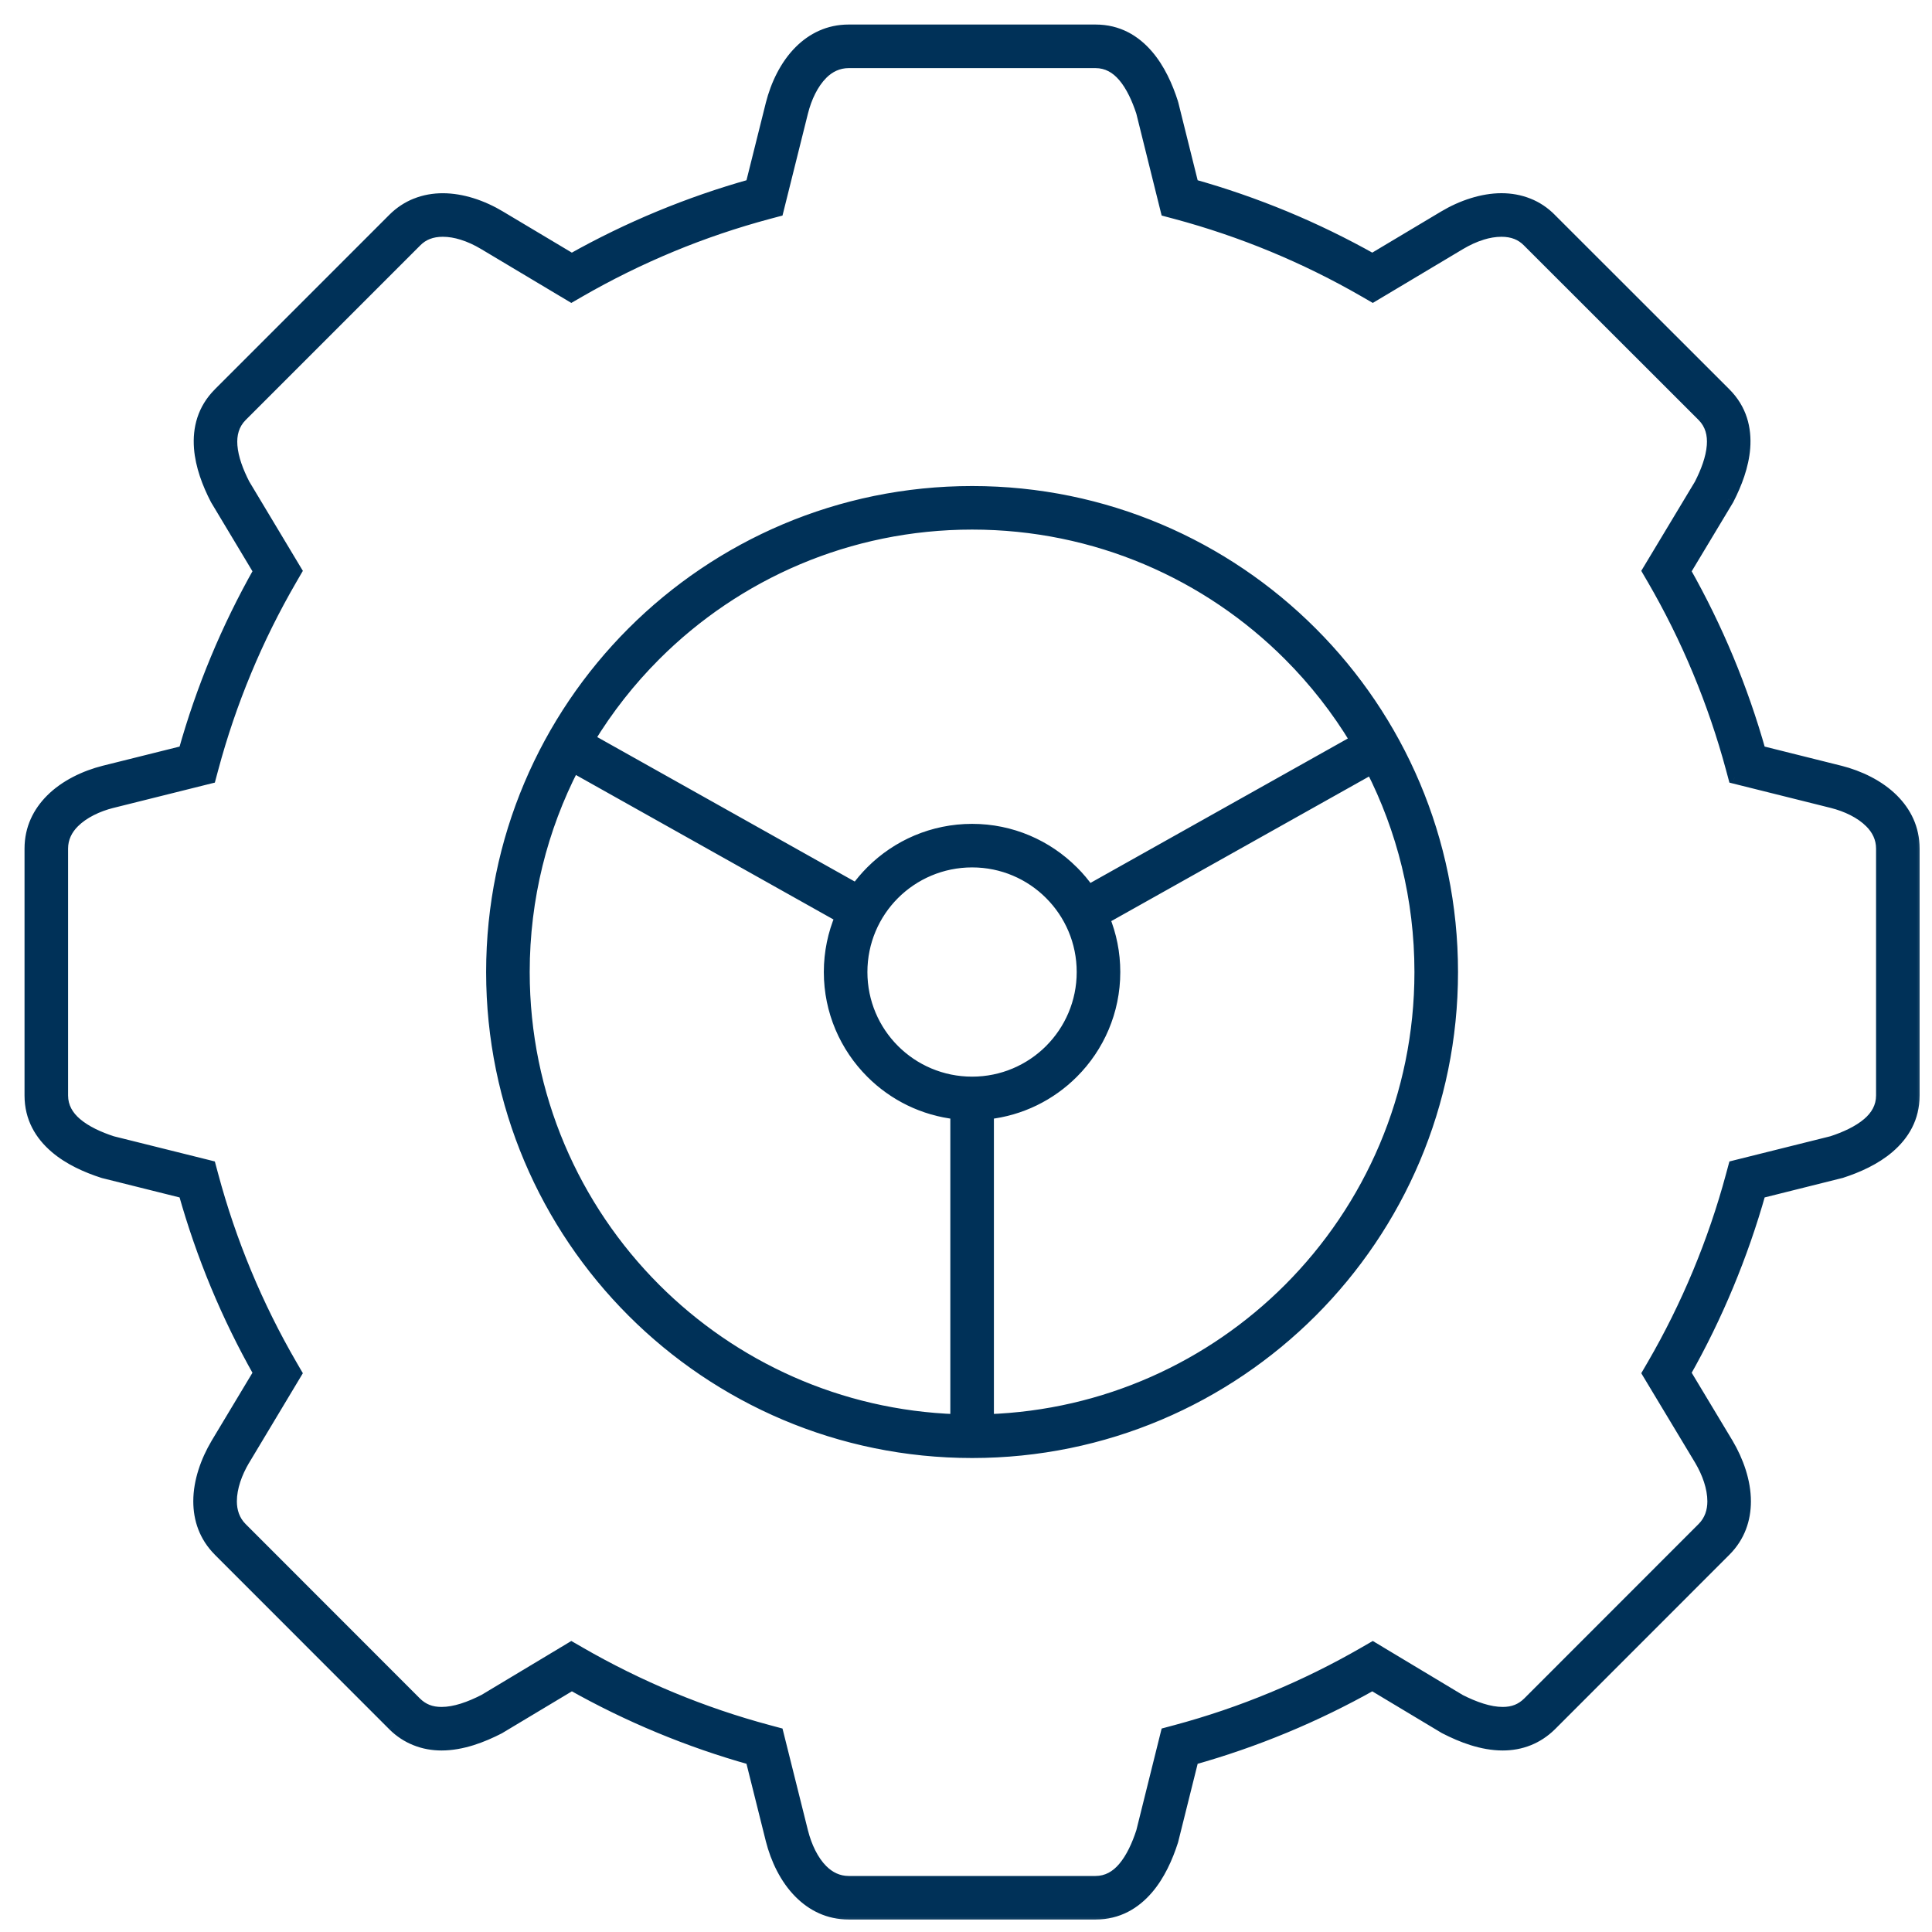 <svg xmlns="http://www.w3.org/2000/svg" width="63" height="63" viewBox="0 0 63 63" fill="none"><mask id="path-1-outside-1_1387_265" maskUnits="userSpaceOnUse" x="0" y="0" width="63" height="63" fill="black"><rect fill="white" width="63" height="63"></rect><path d="M59.75 26.152L56.556 25.354L56.478 25.064C56.184 23.972 55.82 22.909 55.393 21.881C54.961 20.842 54.462 19.838 53.903 18.875L53.752 18.616L55.445 15.801C55.653 15.396 55.825 14.948 55.856 14.532C55.884 14.172 55.803 13.827 55.532 13.555L49.838 7.864C49.722 7.746 49.592 7.662 49.457 7.608C49.306 7.547 49.136 7.521 48.961 7.521C48.748 7.521 48.532 7.559 48.322 7.624C48.077 7.7 47.834 7.814 47.611 7.946L44.763 9.646L44.505 9.497C43.545 8.943 42.541 8.446 41.502 8.017C40.482 7.595 39.424 7.234 38.335 6.943L38.045 6.866L37.247 3.654C37.107 3.223 36.913 2.791 36.643 2.475C36.411 2.204 36.111 2.021 35.724 2.021H27.675C27.322 2.021 27.032 2.169 26.804 2.397C26.487 2.713 26.273 3.181 26.155 3.643L25.351 6.866L25.061 6.943C23.973 7.234 22.914 7.594 21.894 8.016C20.855 8.446 19.852 8.943 18.89 9.497L18.632 9.646L15.782 7.944C15.564 7.813 15.323 7.7 15.078 7.625C14.868 7.56 14.652 7.521 14.439 7.521C14.263 7.521 14.094 7.548 13.942 7.608C13.806 7.662 13.676 7.745 13.559 7.865L7.868 13.557C7.596 13.829 7.514 14.173 7.541 14.533C7.573 14.949 7.745 15.396 7.954 15.802L9.643 18.617L9.493 18.875C8.933 19.839 8.434 20.844 8.002 21.884C7.575 22.911 7.213 23.973 6.921 25.064L6.843 25.354L3.645 26.151C3.185 26.269 2.718 26.485 2.398 26.804C2.17 27.033 2.02 27.321 2.02 27.671V35.722C2.02 36.107 2.205 36.407 2.477 36.64C2.793 36.91 3.227 37.105 3.657 37.245L6.843 38.039L6.921 38.328C7.213 39.42 7.576 40.483 8.003 41.511C8.435 42.55 8.934 43.555 9.493 44.518L9.643 44.777L7.945 47.608C7.702 48.019 7.524 48.502 7.524 48.955C7.524 49.28 7.622 49.591 7.868 49.838L13.553 55.527C13.67 55.643 13.797 55.726 13.93 55.779C14.071 55.836 14.231 55.861 14.399 55.861C14.622 55.861 14.854 55.816 15.084 55.744C15.327 55.668 15.57 55.56 15.801 55.442L18.632 53.742L18.892 53.892C19.854 54.447 20.86 54.946 21.9 55.377C22.921 55.8 23.977 56.16 25.061 56.45L25.351 56.528L26.155 59.745C26.273 60.21 26.488 60.679 26.805 60.996C27.033 61.223 27.322 61.373 27.675 61.373H35.724C36.11 61.373 36.411 61.188 36.643 60.916C36.913 60.6 37.108 60.166 37.247 59.736L38.045 56.528L38.335 56.45C39.418 56.16 40.475 55.8 41.496 55.376C42.536 54.945 43.541 54.448 44.503 53.892L44.763 53.742L47.605 55.449C47.83 55.563 48.07 55.668 48.314 55.744C48.544 55.816 48.778 55.861 49.001 55.861C49.166 55.861 49.325 55.836 49.467 55.778C49.598 55.726 49.725 55.645 49.841 55.53L55.532 49.836C55.777 49.591 55.874 49.281 55.874 48.957C55.874 48.504 55.697 48.02 55.456 47.61L53.752 44.778L53.903 44.518C54.461 43.557 54.959 42.551 55.392 41.514C55.82 40.484 56.184 39.42 56.478 38.328L56.556 38.039L59.739 37.245C60.169 37.105 60.603 36.91 60.919 36.64C61.191 36.407 61.376 36.107 61.376 35.722V27.671C61.376 27.321 61.226 27.033 60.998 26.804C60.678 26.485 60.211 26.269 59.75 26.152L59.75 26.152L59.75 26.152ZM57.382 24.511L59.997 25.164C60.619 25.321 61.26 25.625 61.719 26.083C62.128 26.493 62.397 27.019 62.397 27.671V35.722C62.397 36.447 62.067 36.996 61.58 37.412C61.142 37.787 60.577 38.043 60.029 38.219L57.382 38.881C57.091 39.915 56.739 40.925 56.332 41.904C55.922 42.889 55.454 43.846 54.933 44.767L56.329 47.088C56.656 47.644 56.895 48.31 56.895 48.957C56.895 49.534 56.712 50.094 56.253 50.555L50.561 56.25C50.34 56.467 50.1 56.621 49.846 56.722C49.572 56.833 49.287 56.882 49.001 56.882C48.672 56.882 48.337 56.818 48.011 56.716C47.706 56.621 47.404 56.487 47.121 56.342L44.752 54.921C43.83 55.441 42.872 55.908 41.887 56.316C40.915 56.719 39.913 57.068 38.888 57.355L38.222 60.026C38.046 60.573 37.791 61.139 37.416 61.577C37 62.063 36.451 62.393 35.724 62.393H27.675C27.024 62.393 26.497 62.125 26.088 61.717C25.626 61.256 25.325 60.615 25.168 59.996L24.508 57.355C23.483 57.067 22.48 56.719 21.509 56.317C20.524 55.908 19.567 55.441 18.644 54.921L16.276 56.342C15.995 56.486 15.694 56.619 15.386 56.716C15.061 56.817 14.728 56.881 14.399 56.881C14.113 56.881 13.829 56.833 13.553 56.723C13.297 56.621 13.057 56.466 12.84 56.252L7.147 50.555C6.686 50.093 6.503 49.532 6.503 48.954C6.503 48.306 6.742 47.641 7.069 47.09L8.463 44.767C7.941 43.844 7.472 42.887 7.063 41.902C6.657 40.923 6.306 39.914 6.016 38.881L3.367 38.219C2.819 38.043 2.254 37.787 1.816 37.412C1.329 36.996 1 36.447 1 35.722V27.671C1 27.019 1.268 26.492 1.677 26.083C2.136 25.624 2.777 25.321 3.399 25.164L6.017 24.511C6.306 23.478 6.655 22.471 7.062 21.493C7.471 20.507 7.941 19.549 8.463 18.625L7.055 16.277C6.789 15.765 6.57 15.184 6.526 14.608C6.477 13.972 6.635 13.352 7.147 12.838L12.835 7.147C13.056 6.927 13.302 6.768 13.563 6.664C13.849 6.55 14.145 6.501 14.439 6.501C14.75 6.501 15.069 6.557 15.377 6.652C15.704 6.754 16.021 6.902 16.304 7.071L18.644 8.468C19.567 7.95 20.523 7.483 21.507 7.076C22.482 6.673 23.485 6.324 24.508 6.038L25.168 3.396C25.325 2.775 25.627 2.135 26.087 1.676C26.496 1.267 27.023 1 27.675 1H35.724C36.45 1 37 1.328 37.416 1.814C37.791 2.251 38.046 2.815 38.222 3.364L38.888 6.038C39.912 6.325 40.913 6.673 41.888 7.076C42.873 7.484 43.829 7.95 44.752 8.468L47.091 7.071C47.376 6.901 47.693 6.754 48.023 6.652C48.331 6.557 48.65 6.5 48.96 6.5C49.255 6.5 49.551 6.55 49.836 6.664C50.097 6.768 50.343 6.927 50.563 7.151L56.251 12.836C56.765 13.352 56.921 13.972 56.872 14.607C56.828 15.183 56.608 15.765 56.344 16.277L54.933 18.626C55.455 19.549 55.923 20.505 56.333 21.49C56.739 22.468 57.091 23.476 57.382 24.511L57.382 24.511L57.382 24.511ZM36.331 31.697C36.331 32.975 35.812 34.133 34.974 34.971C34.249 35.696 33.284 36.182 32.21 36.3V46.315C36.047 46.183 39.508 44.575 42.041 42.042C44.687 39.393 46.323 35.736 46.323 31.697C46.323 29.301 45.748 27.039 44.727 25.043L35.988 29.946C36.209 30.486 36.331 31.078 36.331 31.697V31.697V31.697ZM34.253 34.25C34.905 33.598 35.31 32.694 35.31 31.697C35.31 30.699 34.906 29.796 34.253 29.143C33.601 28.489 32.697 28.085 31.7 28.085C30.7 28.085 29.794 28.49 29.141 29.143C28.489 29.794 28.085 30.698 28.085 31.697C28.085 32.696 28.489 33.599 29.141 34.251C29.794 34.903 30.7 35.308 31.7 35.308C32.696 35.308 33.599 34.904 34.253 34.25V34.25V34.25ZM31.189 36.3C30.115 36.182 29.15 35.697 28.424 34.971C27.584 34.132 27.064 32.974 27.064 31.697C27.064 31.058 27.194 30.449 27.43 29.895L18.696 24.994C17.659 27.002 17.073 29.282 17.073 31.697C17.073 35.736 18.71 39.393 21.357 42.04C23.892 44.574 27.354 46.183 31.189 46.315V36.3L31.189 36.3H31.189ZM27.928 29.007C28.077 28.798 28.243 28.603 28.424 28.422C29.263 27.584 30.422 27.065 31.7 27.065C32.975 27.065 34.134 27.584 34.973 28.423C35.167 28.616 35.344 28.826 35.501 29.052L44.231 24.153C43.616 23.132 42.879 22.192 42.041 21.353C39.396 18.706 35.74 17.069 31.7 17.069C27.66 17.069 24.003 18.707 21.357 21.354C20.531 22.179 19.804 23.103 19.194 24.106L27.928 29.007V29.007V29.007ZM47.344 31.697C47.344 36.017 45.593 39.93 42.762 42.761C39.929 45.593 36.017 47.344 31.7 47.344C27.38 47.344 23.467 45.592 20.636 42.761C17.805 39.93 16.052 36.017 16.052 31.697C16.052 27.376 17.804 23.464 20.635 20.633C23.466 17.802 27.379 16.049 31.7 16.049C36.018 16.049 39.929 17.8 42.761 20.633C45.593 23.464 47.344 27.376 47.344 31.697V31.697Z"></path></mask><path d="M59.75 26.152L56.556 25.354L56.478 25.064C56.184 23.972 55.82 22.909 55.393 21.881C54.961 20.842 54.462 19.838 53.903 18.875L53.752 18.616L55.445 15.801C55.653 15.396 55.825 14.948 55.856 14.532C55.884 14.172 55.803 13.827 55.532 13.555L49.838 7.864C49.722 7.746 49.592 7.662 49.457 7.608C49.306 7.547 49.136 7.521 48.961 7.521C48.748 7.521 48.532 7.559 48.322 7.624C48.077 7.7 47.834 7.814 47.611 7.946L44.763 9.646L44.505 9.497C43.545 8.943 42.541 8.446 41.502 8.017C40.482 7.595 39.424 7.234 38.335 6.943L38.045 6.866L37.247 3.654C37.107 3.223 36.913 2.791 36.643 2.475C36.411 2.204 36.111 2.021 35.724 2.021H27.675C27.322 2.021 27.032 2.169 26.804 2.397C26.487 2.713 26.273 3.181 26.155 3.643L25.351 6.866L25.061 6.943C23.973 7.234 22.914 7.594 21.894 8.016C20.855 8.446 19.852 8.943 18.89 9.497L18.632 9.646L15.782 7.944C15.564 7.813 15.323 7.7 15.078 7.625C14.868 7.56 14.652 7.521 14.439 7.521C14.263 7.521 14.094 7.548 13.942 7.608C13.806 7.662 13.676 7.745 13.559 7.865L7.868 13.557C7.596 13.829 7.514 14.173 7.541 14.533C7.573 14.949 7.745 15.396 7.954 15.802L9.643 18.617L9.493 18.875C8.933 19.839 8.434 20.844 8.002 21.884C7.575 22.911 7.213 23.973 6.921 25.064L6.843 25.354L3.645 26.151C3.185 26.269 2.718 26.485 2.398 26.804C2.17 27.033 2.02 27.321 2.02 27.671V35.722C2.02 36.107 2.205 36.407 2.477 36.64C2.793 36.91 3.227 37.105 3.657 37.245L6.843 38.039L6.921 38.328C7.213 39.42 7.576 40.483 8.003 41.511C8.435 42.55 8.934 43.555 9.493 44.518L9.643 44.777L7.945 47.608C7.702 48.019 7.524 48.502 7.524 48.955C7.524 49.28 7.622 49.591 7.868 49.838L13.553 55.527C13.67 55.643 13.797 55.726 13.93 55.779C14.071 55.836 14.231 55.861 14.399 55.861C14.622 55.861 14.854 55.816 15.084 55.744C15.327 55.668 15.57 55.56 15.801 55.442L18.632 53.742L18.892 53.892C19.854 54.447 20.86 54.946 21.9 55.377C22.921 55.8 23.977 56.16 25.061 56.45L25.351 56.528L26.155 59.745C26.273 60.21 26.488 60.679 26.805 60.996C27.033 61.223 27.322 61.373 27.675 61.373H35.724C36.11 61.373 36.411 61.188 36.643 60.916C36.913 60.6 37.108 60.166 37.247 59.736L38.045 56.528L38.335 56.45C39.418 56.16 40.475 55.8 41.496 55.376C42.536 54.945 43.541 54.448 44.503 53.892L44.763 53.742L47.605 55.449C47.83 55.563 48.07 55.668 48.314 55.744C48.544 55.816 48.778 55.861 49.001 55.861C49.166 55.861 49.325 55.836 49.467 55.778C49.598 55.726 49.725 55.645 49.841 55.53L55.532 49.836C55.777 49.591 55.874 49.281 55.874 48.957C55.874 48.504 55.697 48.02 55.456 47.61L53.752 44.778L53.903 44.518C54.461 43.557 54.959 42.551 55.392 41.514C55.82 40.484 56.184 39.42 56.478 38.328L56.556 38.039L59.739 37.245C60.169 37.105 60.603 36.91 60.919 36.64C61.191 36.407 61.376 36.107 61.376 35.722V27.671C61.376 27.321 61.226 27.033 60.998 26.804C60.678 26.485 60.211 26.269 59.75 26.152L59.75 26.152L59.75 26.152ZM57.382 24.511L59.997 25.164C60.619 25.321 61.26 25.625 61.719 26.083C62.128 26.493 62.397 27.019 62.397 27.671V35.722C62.397 36.447 62.067 36.996 61.58 37.412C61.142 37.787 60.577 38.043 60.029 38.219L57.382 38.881C57.091 39.915 56.739 40.925 56.332 41.904C55.922 42.889 55.454 43.846 54.933 44.767L56.329 47.088C56.656 47.644 56.895 48.31 56.895 48.957C56.895 49.534 56.712 50.094 56.253 50.555L50.561 56.25C50.34 56.467 50.1 56.621 49.846 56.722C49.572 56.833 49.287 56.882 49.001 56.882C48.672 56.882 48.337 56.818 48.011 56.716C47.706 56.621 47.404 56.487 47.121 56.342L44.752 54.921C43.83 55.441 42.872 55.908 41.887 56.316C40.915 56.719 39.913 57.068 38.888 57.355L38.222 60.026C38.046 60.573 37.791 61.139 37.416 61.577C37 62.063 36.451 62.393 35.724 62.393H27.675C27.024 62.393 26.497 62.125 26.088 61.717C25.626 61.256 25.325 60.615 25.168 59.996L24.508 57.355C23.483 57.067 22.48 56.719 21.509 56.317C20.524 55.908 19.567 55.441 18.644 54.921L16.276 56.342C15.995 56.486 15.694 56.619 15.386 56.716C15.061 56.817 14.728 56.881 14.399 56.881C14.113 56.881 13.829 56.833 13.553 56.723C13.297 56.621 13.057 56.466 12.84 56.252L7.147 50.555C6.686 50.093 6.503 49.532 6.503 48.954C6.503 48.306 6.742 47.641 7.069 47.09L8.463 44.767C7.941 43.844 7.472 42.887 7.063 41.902C6.657 40.923 6.306 39.914 6.016 38.881L3.367 38.219C2.819 38.043 2.254 37.787 1.816 37.412C1.329 36.996 1 36.447 1 35.722V27.671C1 27.019 1.268 26.492 1.677 26.083C2.136 25.624 2.777 25.321 3.399 25.164L6.017 24.511C6.306 23.478 6.655 22.471 7.062 21.493C7.471 20.507 7.941 19.549 8.463 18.625L7.055 16.277C6.789 15.765 6.57 15.184 6.526 14.608C6.477 13.972 6.635 13.352 7.147 12.838L12.835 7.147C13.056 6.927 13.302 6.768 13.563 6.664C13.849 6.55 14.145 6.501 14.439 6.501C14.75 6.501 15.069 6.557 15.377 6.652C15.704 6.754 16.021 6.902 16.304 7.071L18.644 8.468C19.567 7.95 20.523 7.483 21.507 7.076C22.482 6.673 23.485 6.324 24.508 6.038L25.168 3.396C25.325 2.775 25.627 2.135 26.087 1.676C26.496 1.267 27.023 1 27.675 1H35.724C36.45 1 37 1.328 37.416 1.814C37.791 2.251 38.046 2.815 38.222 3.364L38.888 6.038C39.912 6.325 40.913 6.673 41.888 7.076C42.873 7.484 43.829 7.95 44.752 8.468L47.091 7.071C47.376 6.901 47.693 6.754 48.023 6.652C48.331 6.557 48.65 6.5 48.96 6.5C49.255 6.5 49.551 6.55 49.836 6.664C50.097 6.768 50.343 6.927 50.563 7.151L56.251 12.836C56.765 13.352 56.921 13.972 56.872 14.607C56.828 15.183 56.608 15.765 56.344 16.277L54.933 18.626C55.455 19.549 55.923 20.505 56.333 21.49C56.739 22.468 57.091 23.476 57.382 24.511L57.382 24.511L57.382 24.511ZM36.331 31.697C36.331 32.975 35.812 34.133 34.974 34.971C34.249 35.696 33.284 36.182 32.21 36.3V46.315C36.047 46.183 39.508 44.575 42.041 42.042C44.687 39.393 46.323 35.736 46.323 31.697C46.323 29.301 45.748 27.039 44.727 25.043L35.988 29.946C36.209 30.486 36.331 31.078 36.331 31.697V31.697V31.697ZM34.253 34.25C34.905 33.598 35.31 32.694 35.31 31.697C35.31 30.699 34.906 29.796 34.253 29.143C33.601 28.489 32.697 28.085 31.7 28.085C30.7 28.085 29.794 28.49 29.141 29.143C28.489 29.794 28.085 30.698 28.085 31.697C28.085 32.696 28.489 33.599 29.141 34.251C29.794 34.903 30.7 35.308 31.7 35.308C32.696 35.308 33.599 34.904 34.253 34.25V34.25V34.25ZM31.189 36.3C30.115 36.182 29.15 35.697 28.424 34.971C27.584 34.132 27.064 32.974 27.064 31.697C27.064 31.058 27.194 30.449 27.43 29.895L18.696 24.994C17.659 27.002 17.073 29.282 17.073 31.697C17.073 35.736 18.71 39.393 21.357 42.04C23.892 44.574 27.354 46.183 31.189 46.315V36.3L31.189 36.3H31.189ZM27.928 29.007C28.077 28.798 28.243 28.603 28.424 28.422C29.263 27.584 30.422 27.065 31.7 27.065C32.975 27.065 34.134 27.584 34.973 28.423C35.167 28.616 35.344 28.826 35.501 29.052L44.231 24.153C43.616 23.132 42.879 22.192 42.041 21.353C39.396 18.706 35.74 17.069 31.7 17.069C27.66 17.069 24.003 18.707 21.357 21.354C20.531 22.179 19.804 23.103 19.194 24.106L27.928 29.007V29.007V29.007ZM47.344 31.697C47.344 36.017 45.593 39.93 42.762 42.761C39.929 45.593 36.017 47.344 31.7 47.344C27.38 47.344 23.467 45.592 20.636 42.761C17.805 39.93 16.052 36.017 16.052 31.697C16.052 27.376 17.804 23.464 20.635 20.633C23.466 17.802 27.379 16.049 31.7 16.049C36.018 16.049 39.929 17.8 42.761 20.633C45.593 23.464 47.344 27.376 47.344 31.697V31.697Z" fill="#003158"></path><path d="M59.75 26.152L59.895 26.014L59.855 25.972L59.798 25.958L59.75 26.152ZM56.556 25.354L56.363 25.406L56.394 25.52L56.508 25.549L56.556 25.354ZM56.478 25.064L56.672 25.012L56.672 25.012L56.478 25.064ZM55.393 21.881L55.208 21.958L55.208 21.958L55.393 21.881ZM53.903 18.875L54.076 18.774L54.076 18.774L53.903 18.875ZM53.752 18.616L53.581 18.513L53.52 18.614L53.579 18.717L53.752 18.616ZM55.445 15.801L55.617 15.905L55.623 15.893L55.445 15.801ZM55.856 14.532L55.657 14.517L55.657 14.517L55.856 14.532ZM55.532 13.555L55.673 13.414L55.673 13.413L55.532 13.555ZM49.838 7.864L49.695 8.004L49.696 8.006L49.838 7.864ZM49.457 7.608L49.532 7.422L49.532 7.422L49.457 7.608ZM48.322 7.624L48.381 7.816L48.381 7.815L48.322 7.624ZM47.611 7.946L47.509 7.774L47.508 7.774L47.611 7.946ZM44.763 9.646L44.663 9.819L44.765 9.878L44.866 9.818L44.763 9.646ZM44.505 9.497L44.605 9.324L44.605 9.324L44.505 9.497ZM41.502 8.017L41.425 8.201L41.425 8.201L41.502 8.017ZM38.335 6.943L38.387 6.75L38.387 6.75L38.335 6.943ZM38.045 6.866L37.851 6.914L37.88 7.028L37.994 7.059L38.045 6.866ZM37.247 3.654L37.441 3.605L37.44 3.599L37.438 3.592L37.247 3.654ZM36.643 2.475L36.795 2.345L36.795 2.345L36.643 2.475ZM26.804 2.397L26.945 2.539L26.945 2.538L26.804 2.397ZM26.155 3.643L25.962 3.594L25.961 3.594L26.155 3.643ZM25.351 6.866L25.402 7.059L25.516 7.029L25.545 6.914L25.351 6.866ZM25.061 6.943L25.009 6.75L25.009 6.75L25.061 6.943ZM21.894 8.016L21.971 8.201L21.971 8.201L21.894 8.016ZM18.89 9.497L18.79 9.324L18.79 9.324L18.89 9.497ZM18.632 9.646L18.529 9.818L18.63 9.878L18.732 9.819L18.632 9.646ZM15.782 7.944L15.679 8.116L15.68 8.116L15.782 7.944ZM15.078 7.625L15.137 7.433L15.137 7.433L15.078 7.625ZM13.942 7.608L14.015 7.794L14.016 7.794L13.942 7.608ZM13.559 7.865L13.7 8.006L13.701 8.005L13.559 7.865ZM7.868 13.557L7.726 13.416L7.726 13.416L7.868 13.557ZM7.541 14.533L7.741 14.518L7.741 14.517L7.541 14.533ZM7.954 15.802L7.776 15.893L7.783 15.904L7.954 15.802ZM9.643 18.617L9.816 18.717L9.876 18.615L9.815 18.514L9.643 18.617ZM9.493 18.875L9.32 18.775L9.32 18.775L9.493 18.875ZM8.002 21.884L8.187 21.96L8.187 21.96L8.002 21.884ZM6.921 25.064L7.114 25.116L7.114 25.116L6.921 25.064ZM6.843 25.354L6.891 25.548L7.006 25.52L7.036 25.406L6.843 25.354ZM3.645 26.151L3.597 25.957L3.596 25.958L3.645 26.151ZM2.398 26.804L2.54 26.945L2.54 26.945L2.398 26.804ZM2.477 36.64L2.607 36.488L2.607 36.488L2.477 36.64ZM3.657 37.245L3.595 37.435L3.609 37.439L3.657 37.245ZM6.843 38.039L7.036 37.987L7.006 37.874L6.892 37.845L6.843 38.039ZM6.921 38.328L7.114 38.276L7.114 38.276L6.921 38.328ZM8.003 41.511L7.818 41.588L7.818 41.588L8.003 41.511ZM9.493 44.518L9.666 44.418L9.666 44.418L9.493 44.518ZM9.643 44.777L9.815 44.88L9.876 44.779L9.816 44.677L9.643 44.777ZM7.945 47.608L7.774 47.505L7.773 47.506L7.945 47.608ZM7.868 49.838L7.726 49.979L7.726 49.98L7.868 49.838ZM13.553 55.527L13.411 55.669L13.412 55.669L13.553 55.527ZM13.93 55.779L14.004 55.593L14.004 55.593L13.93 55.779ZM15.084 55.744L15.143 55.935L15.143 55.935L15.084 55.744ZM15.801 55.442L15.892 55.62L15.904 55.614L15.801 55.442ZM18.632 53.742L18.732 53.569L18.63 53.51L18.529 53.571L18.632 53.742ZM18.892 53.892L18.992 53.719L18.992 53.718L18.892 53.892ZM21.9 55.377L21.976 55.192L21.976 55.192L21.9 55.377ZM25.061 56.45L25.113 56.257L25.113 56.257L25.061 56.45ZM25.351 56.528L25.545 56.48L25.516 56.365L25.403 56.335L25.351 56.528ZM26.155 59.745L25.961 59.794L25.961 59.795L26.155 59.745ZM26.805 60.996L26.947 60.854L26.946 60.854L26.805 60.996ZM36.643 60.916L36.795 61.046L36.795 61.046L36.643 60.916ZM37.247 59.736L37.438 59.798L37.441 59.784L37.247 59.736ZM38.045 56.528L37.993 56.335L37.88 56.365L37.851 56.48L38.045 56.528ZM38.335 56.45L38.284 56.257L38.283 56.257L38.335 56.45ZM41.496 55.376L41.42 55.191L41.419 55.191L41.496 55.376ZM44.503 53.892L44.403 53.719L44.403 53.719L44.503 53.892ZM44.763 53.742L44.866 53.571L44.765 53.51L44.663 53.569L44.763 53.742ZM47.605 55.449L47.502 55.62L47.508 55.624L47.514 55.627L47.605 55.449ZM48.314 55.744L48.254 55.935L48.254 55.935L48.314 55.744ZM49.467 55.778L49.393 55.593L49.392 55.593L49.467 55.778ZM49.841 55.53L49.981 55.673L49.982 55.672L49.841 55.53ZM55.532 49.836L55.39 49.695L55.39 49.695L55.532 49.836ZM55.456 47.61L55.629 47.509L55.628 47.507L55.456 47.61ZM53.752 44.778L53.579 44.677L53.52 44.779L53.581 44.881L53.752 44.778ZM53.903 44.518L54.076 44.619L54.076 44.619L53.903 44.518ZM55.392 41.514L55.576 41.59L55.576 41.59L55.392 41.514ZM56.478 38.328L56.672 38.38L56.672 38.38L56.478 38.328ZM56.556 38.039L56.508 37.845L56.394 37.874L56.363 37.987L56.556 38.039ZM59.739 37.245L59.787 37.439L59.8 37.435L59.739 37.245ZM60.919 36.64L61.049 36.792L61.049 36.792L60.919 36.64ZM60.998 26.804L60.856 26.946L60.998 26.804ZM59.75 26.152L59.56 26.09L59.493 26.294L59.701 26.346L59.75 26.152ZM59.75 26.152L59.94 26.214L59.977 26.101L59.895 26.014L59.75 26.152ZM57.382 24.511L57.203 24.599L57.243 24.682L57.334 24.705L57.382 24.511ZM59.997 25.164L60.046 24.97L60.045 24.97L59.997 25.164ZM61.719 26.083L61.577 26.224L61.719 26.083ZM61.58 37.412L61.45 37.26L61.45 37.26L61.58 37.412ZM60.029 38.219L60.077 38.414L60.09 38.41L60.029 38.219ZM57.382 38.881L57.334 38.687L57.221 38.715L57.19 38.827L57.382 38.881ZM56.332 41.904L56.516 41.981L56.332 41.904ZM54.933 44.767L54.759 44.669L54.701 44.77L54.761 44.87L54.933 44.767ZM56.329 47.088L56.501 46.987L56.5 46.985L56.329 47.088ZM56.253 50.555L56.394 50.697L56.395 50.696L56.253 50.555ZM50.561 56.25L50.701 56.393L50.702 56.392L50.561 56.25ZM49.846 56.722L49.772 56.537L49.771 56.537L49.846 56.722ZM48.011 56.716L48.071 56.525L48.071 56.525L48.011 56.716ZM47.121 56.342L47.018 56.514L47.03 56.52L47.121 56.342ZM44.752 54.921L44.855 54.75L44.755 54.69L44.654 54.747L44.752 54.921ZM41.887 56.316L41.81 56.132L41.81 56.132L41.887 56.316ZM38.888 57.355L38.834 57.162L38.722 57.193L38.694 57.306L38.888 57.355ZM38.222 60.026L38.413 60.087L38.416 60.074L38.222 60.026ZM37.416 61.577L37.568 61.707L37.568 61.707L37.416 61.577ZM26.088 61.717L26.229 61.575L26.229 61.575L26.088 61.717ZM25.168 59.996L24.974 60.045L24.974 60.045L25.168 59.996ZM24.508 57.355L24.702 57.306L24.674 57.193L24.562 57.162L24.508 57.355ZM21.509 56.317L21.586 56.132L21.586 56.132L21.509 56.317ZM18.644 54.921L18.742 54.747L18.64 54.69L18.541 54.75L18.644 54.921ZM16.276 56.342L16.368 56.52L16.379 56.513L16.276 56.342ZM15.386 56.716L15.446 56.907L15.446 56.907L15.386 56.716ZM13.553 56.723L13.627 56.537L13.627 56.537L13.553 56.723ZM12.84 56.252L12.698 56.394L12.699 56.395L12.84 56.252ZM7.147 50.555L7.005 50.696L7.005 50.697L7.147 50.555ZM7.069 47.09L6.897 46.987L6.897 46.988L7.069 47.09ZM8.463 44.767L8.635 44.87L8.695 44.77L8.637 44.669L8.463 44.767ZM7.063 41.902L6.878 41.978L6.878 41.978L7.063 41.902ZM6.016 38.881L6.209 38.827L6.178 38.715L6.065 38.687L6.016 38.881ZM3.367 38.219L3.306 38.41L3.318 38.413L3.367 38.219ZM1.816 37.412L1.946 37.26L1.946 37.26L1.816 37.412ZM3.399 25.164L3.35 24.97L3.35 24.97L3.399 25.164ZM6.017 24.511L6.065 24.705L6.178 24.677L6.209 24.565L6.017 24.511ZM7.062 21.493L7.247 21.57L7.247 21.569L7.062 21.493ZM8.463 18.625L8.637 18.724L8.695 18.622L8.635 18.523L8.463 18.625ZM7.055 16.277L6.877 16.369L6.883 16.38L7.055 16.277ZM6.526 14.608L6.326 14.623L6.326 14.623L6.526 14.608ZM7.147 12.838L7.005 12.696L7.005 12.697L7.147 12.838ZM12.835 7.147L12.694 7.006L12.694 7.006L12.835 7.147ZM13.563 6.664L13.637 6.85L13.638 6.85L13.563 6.664ZM15.377 6.652L15.436 6.461L15.436 6.461L15.377 6.652ZM16.304 7.071L16.201 7.243L16.201 7.243L16.304 7.071ZM18.644 8.468L18.541 8.64L18.64 8.699L18.742 8.643L18.644 8.468ZM21.507 7.076L21.431 6.891L21.431 6.891L21.507 7.076ZM24.508 6.038L24.562 6.231L24.674 6.2L24.702 6.087L24.508 6.038ZM25.168 3.396L24.974 3.347L24.974 3.347L25.168 3.396ZM26.087 1.676L26.228 1.818L26.228 1.817L26.087 1.676ZM37.416 1.814L37.264 1.944L37.264 1.944L37.416 1.814ZM38.222 3.364L38.416 3.315L38.412 3.303L38.222 3.364ZM38.888 6.038L38.694 6.087L38.722 6.2L38.834 6.231L38.888 6.038ZM41.888 7.076L41.965 6.891L41.965 6.891L41.888 7.076ZM44.752 8.468L44.654 8.643L44.755 8.699L44.854 8.64L44.752 8.468ZM47.091 7.071L46.988 6.9L46.988 6.9L47.091 7.071ZM48.023 6.652L48.082 6.843L48.082 6.843L48.023 6.652ZM49.836 6.664L49.762 6.849L49.762 6.849L49.836 6.664ZM50.563 7.151L50.42 7.291L50.421 7.293L50.563 7.151ZM56.251 12.836L56.392 12.694L56.392 12.694L56.251 12.836ZM56.872 14.607L57.072 14.623L57.072 14.623L56.872 14.607ZM56.344 16.277L56.516 16.38L56.522 16.368L56.344 16.277ZM54.933 18.626L54.761 18.523L54.701 18.623L54.758 18.724L54.933 18.626ZM56.333 21.49L56.518 21.413L56.518 21.413L56.333 21.49ZM57.382 24.511L57.19 24.565L57.204 24.615L57.241 24.652L57.382 24.511ZM57.382 24.511L57.562 24.423L57.547 24.393L57.524 24.369L57.382 24.511ZM34.974 34.971L35.115 35.112L34.974 34.971ZM32.21 36.3L32.188 36.102L32.01 36.121V36.3H32.21ZM32.21 46.315H32.01V46.522L32.217 46.514L32.21 46.315ZM42.041 42.042L42.182 42.183L42.182 42.183L42.041 42.042ZM44.727 25.043L44.905 24.952L44.81 24.767L44.629 24.869L44.727 25.043ZM35.988 29.946L35.89 29.772L35.736 29.858L35.803 30.022L35.988 29.946ZM34.253 34.25H34.053V34.733L34.394 34.391L34.253 34.25ZM34.253 29.143L34.111 29.284L34.112 29.285L34.253 29.143ZM29.141 29.143L29 29.001L29 29.001L29.141 29.143ZM29.141 34.251L29 34.392L29 34.392L29.141 34.251ZM34.253 34.25L34.394 34.391L34.453 34.333V34.25H34.253ZM31.189 36.3V36.501L31.211 36.102L31.189 36.3ZM28.424 34.971L28.566 34.83L28.566 34.83L28.424 34.971ZM27.43 29.895L27.614 29.973L27.683 29.808L27.527 29.721L27.43 29.895ZM18.696 24.994L18.793 24.82L18.613 24.719L18.518 24.903L18.696 24.994ZM31.189 46.315L31.183 46.515L31.389 46.522V46.315H31.189ZM31.189 36.3H31.389V36.178L31.281 36.123L31.189 36.3ZM31.189 36.3V36.1L31.098 36.478L31.189 36.3ZM27.928 29.007H27.728V29.63L28.09 29.123L27.928 29.007ZM28.424 28.422L28.283 28.28L28.283 28.28L28.424 28.422ZM34.973 28.423L34.831 28.564L34.832 28.565L34.973 28.423ZM35.501 29.052L35.337 29.166L35.441 29.315L35.599 29.226L35.501 29.052ZM44.231 24.153L44.329 24.328L44.509 24.227L44.403 24.05L44.231 24.153ZM42.041 21.353L41.899 21.494L41.899 21.494L42.041 21.353ZM21.357 21.354L21.215 21.212L21.215 21.212L21.357 21.354ZM19.194 24.106L19.023 24.002L18.915 24.179L19.096 24.281L19.194 24.106ZM27.928 29.007L27.83 29.181L28.128 29.348V29.007H27.928ZM42.762 42.761L42.903 42.903L42.903 42.903L42.762 42.761ZM20.636 42.761L20.777 42.619H20.777L20.636 42.761ZM20.635 20.633L20.494 20.491L20.494 20.491L20.635 20.633ZM42.761 20.633L42.619 20.774L42.619 20.774L42.761 20.633ZM59.798 25.958L56.605 25.16L56.508 25.549L59.702 26.346L59.798 25.958ZM56.749 25.303L56.672 25.012L56.285 25.116L56.363 25.406L56.749 25.303ZM56.672 25.012C56.375 23.911 56.008 22.84 55.578 21.804L55.208 21.958C55.632 22.977 55.993 24.032 56.285 25.116L56.672 25.012ZM55.578 21.804C55.142 20.757 54.639 19.745 54.076 18.774L53.73 18.975C54.285 19.931 54.78 20.927 55.208 21.958L55.578 21.804ZM54.076 18.774L53.925 18.515L53.579 18.717L53.73 18.976L54.076 18.774ZM53.923 18.719L55.616 15.904L55.274 15.698L53.581 18.513L53.923 18.719ZM55.623 15.893C55.836 15.478 56.021 15.002 56.056 14.547L55.657 14.517C55.628 14.894 55.47 15.314 55.267 15.71L55.623 15.893ZM56.056 14.548C56.087 14.147 55.996 13.738 55.673 13.414L55.39 13.696C55.609 13.916 55.682 14.198 55.657 14.517L56.056 14.548ZM55.673 13.413L49.979 7.723L49.696 8.006L55.39 13.696L55.673 13.413ZM49.981 7.724C49.845 7.586 49.692 7.487 49.532 7.422L49.383 7.794C49.492 7.837 49.598 7.906 49.695 8.004L49.981 7.724ZM49.532 7.422C49.351 7.35 49.155 7.321 48.961 7.321V7.721C49.117 7.721 49.26 7.745 49.383 7.794L49.532 7.422ZM48.961 7.321C48.725 7.321 48.488 7.364 48.263 7.433L48.381 7.815C48.575 7.755 48.772 7.721 48.961 7.721V7.321ZM48.263 7.433C48 7.514 47.742 7.635 47.509 7.774L47.713 8.118C47.925 7.992 48.154 7.885 48.381 7.816L48.263 7.433ZM47.508 7.774L44.661 9.474L44.866 9.818L47.713 8.118L47.508 7.774ZM44.863 9.473L44.605 9.324L44.405 9.67L44.663 9.819L44.863 9.473ZM44.605 9.324C43.637 8.765 42.625 8.265 41.578 7.832L41.425 8.201C42.456 8.628 43.452 9.12 44.405 9.67L44.605 9.324ZM41.578 7.832C40.551 7.406 39.484 7.043 38.387 6.75L38.284 7.136C39.364 7.425 40.414 7.783 41.425 8.201L41.578 7.832ZM38.387 6.75L38.097 6.672L37.994 7.059L38.284 7.136L38.387 6.75ZM38.239 6.817L37.441 3.605L37.053 3.702L37.851 6.914L38.239 6.817ZM37.438 3.592C37.294 3.151 37.09 2.69 36.795 2.345L36.491 2.605C36.736 2.892 36.92 3.295 37.057 3.715L37.438 3.592ZM36.795 2.345C36.535 2.042 36.183 1.821 35.724 1.821V2.221C36.038 2.221 36.286 2.367 36.491 2.606L36.795 2.345ZM35.724 1.821H27.675V2.221H35.724V1.821ZM27.675 1.821C27.26 1.821 26.921 1.997 26.663 2.256L26.945 2.538C27.142 2.342 27.384 2.221 27.675 2.221V1.821ZM26.663 2.255C26.311 2.606 26.084 3.111 25.962 3.594L26.349 3.692C26.461 3.25 26.663 2.82 26.945 2.539L26.663 2.255ZM25.961 3.594L25.157 6.817L25.545 6.914L26.349 3.691L25.961 3.594ZM25.299 6.673L25.009 6.75L25.113 7.136L25.402 7.059L25.299 6.673ZM25.009 6.75C23.912 7.043 22.845 7.406 21.818 7.831L21.971 8.201C22.982 7.782 24.033 7.425 25.113 7.136L25.009 6.75ZM21.818 7.831C20.771 8.265 19.759 8.765 18.79 9.324L18.99 9.67C19.944 9.12 20.94 8.628 21.971 8.201L21.818 7.831ZM18.79 9.324L18.532 9.473L18.732 9.819L18.99 9.67L18.79 9.324ZM18.734 9.475L15.885 7.773L15.68 8.116L18.529 9.818L18.734 9.475ZM15.885 7.773C15.655 7.635 15.4 7.515 15.137 7.433L15.019 7.816C15.246 7.886 15.473 7.992 15.679 8.116L15.885 7.773ZM15.137 7.433C14.912 7.364 14.675 7.321 14.439 7.321V7.721C14.628 7.721 14.825 7.755 15.019 7.816L15.137 7.433ZM14.439 7.321C14.244 7.321 14.048 7.35 13.868 7.422L14.016 7.794C14.139 7.745 14.282 7.721 14.439 7.721V7.321ZM13.869 7.422C13.706 7.486 13.553 7.586 13.416 7.724L13.701 8.005C13.799 7.905 13.905 7.837 14.015 7.794L13.869 7.422ZM13.417 7.723L7.726 13.416L8.009 13.698L13.7 8.006L13.417 7.723ZM7.726 13.416C7.403 13.739 7.311 14.147 7.342 14.548L7.741 14.517C7.717 14.199 7.79 13.918 8.009 13.698L7.726 13.416ZM7.342 14.547C7.376 15.003 7.563 15.479 7.777 15.893L8.132 15.71C7.928 15.314 7.769 14.894 7.741 14.518L7.342 14.547ZM7.783 15.904L9.472 18.72L9.815 18.514L8.126 15.699L7.783 15.904ZM9.471 18.516L9.32 18.775L9.666 18.976L9.816 18.717L9.471 18.516ZM9.32 18.775C8.756 19.746 8.253 20.759 7.817 21.807L8.187 21.96C8.615 20.929 9.111 19.932 9.666 18.976L9.32 18.775ZM7.817 21.807C7.387 22.842 7.022 23.913 6.728 25.013L7.114 25.116C7.404 24.033 7.763 22.979 8.187 21.96L7.817 21.807ZM6.728 25.013L6.65 25.302L7.036 25.406L7.114 25.116L6.728 25.013ZM6.795 25.16L3.597 25.957L3.694 26.346L6.891 25.548L6.795 25.16ZM3.596 25.958C3.115 26.08 2.61 26.309 2.257 26.663L2.54 26.945C2.825 26.66 3.255 26.457 3.695 26.345L3.596 25.958ZM2.257 26.663C1.998 26.921 1.82 27.259 1.82 27.671H2.22C2.22 27.384 2.341 27.144 2.54 26.945L2.257 26.663ZM1.82 27.671V35.722H2.22V27.671H1.82ZM1.82 35.722C1.82 36.18 2.043 36.532 2.347 36.792L2.607 36.488C2.367 36.283 2.22 36.034 2.22 35.722H1.82ZM2.347 36.792C2.692 37.087 3.155 37.291 3.595 37.435L3.719 37.055C3.299 36.918 2.893 36.733 2.607 36.488L2.347 36.792ZM3.609 37.439L6.795 38.233L6.892 37.845L3.705 37.051L3.609 37.439ZM6.65 38.091L6.728 38.38L7.114 38.276L7.036 37.987L6.65 38.091ZM6.728 38.38C7.023 39.48 7.388 40.552 7.818 41.588L8.188 41.434C7.764 40.414 7.404 39.359 7.114 38.276L6.728 38.38ZM7.818 41.588C8.254 42.635 8.756 43.648 9.32 44.619L9.666 44.418C9.111 43.462 8.616 42.465 8.188 41.434L7.818 41.588ZM9.32 44.618L9.47 44.877L9.816 44.677L9.666 44.418L9.32 44.618ZM9.472 44.674L7.774 47.505L8.117 47.711L9.815 44.88L9.472 44.674ZM7.773 47.506C7.519 47.935 7.324 48.454 7.324 48.955H7.724C7.724 48.55 7.885 48.102 8.117 47.709L7.773 47.506ZM7.324 48.955C7.324 49.322 7.435 49.688 7.726 49.979L8.009 49.697C7.808 49.495 7.724 49.239 7.724 48.955H7.324ZM7.726 49.98L13.411 55.669L13.694 55.386L8.009 49.697L7.726 49.98ZM13.412 55.669C13.547 55.803 13.697 55.901 13.855 55.964L14.004 55.593C13.897 55.55 13.792 55.483 13.693 55.385L13.412 55.669ZM13.855 55.964C14.026 56.033 14.211 56.061 14.399 56.061V55.661C14.25 55.661 14.117 55.639 14.004 55.593L13.855 55.964ZM14.399 56.061C14.648 56.061 14.901 56.011 15.143 55.935L15.024 55.553C14.807 55.621 14.596 55.661 14.399 55.661V56.061ZM15.143 55.935C15.401 55.854 15.655 55.741 15.892 55.62L15.71 55.264C15.486 55.379 15.253 55.481 15.024 55.553L15.143 55.935ZM15.904 55.614L18.735 53.913L18.529 53.571L15.698 55.271L15.904 55.614ZM18.532 53.915L18.792 54.065L18.992 53.718L18.732 53.569L18.532 53.915ZM18.792 54.065C19.761 54.625 20.775 55.127 21.823 55.561L21.976 55.192C20.945 54.764 19.947 54.27 18.992 53.719L18.792 54.065ZM21.823 55.561C22.852 55.988 23.917 56.351 25.009 56.643L25.113 56.257C24.037 55.969 22.989 55.612 21.976 55.192L21.823 55.561ZM25.009 56.643L25.299 56.721L25.403 56.335L25.113 56.257L25.009 56.643ZM25.157 56.577L25.961 59.794L26.349 59.697L25.545 56.48L25.157 56.577ZM25.961 59.795C26.085 60.279 26.312 60.786 26.664 61.137L26.946 60.854C26.664 60.572 26.462 60.141 26.349 59.696L25.961 59.795ZM26.664 61.137C26.922 61.395 27.26 61.573 27.675 61.573V61.173C27.385 61.173 27.144 61.051 26.947 60.854L26.664 61.137ZM27.675 61.573H35.724V61.173H27.675V61.573ZM35.724 61.573C36.183 61.573 36.535 61.35 36.795 61.046L36.491 60.786C36.286 61.026 36.037 61.173 35.724 61.173V61.573ZM36.795 61.046C37.09 60.701 37.294 60.238 37.438 59.798L37.057 59.674C36.92 60.095 36.736 60.5 36.491 60.786L36.795 61.046ZM37.441 59.784L38.239 56.576L37.851 56.48L37.053 59.688L37.441 59.784ZM38.097 56.721L38.387 56.643L38.283 56.257L37.993 56.335L38.097 56.721ZM38.387 56.643C39.479 56.351 40.544 55.988 41.573 55.561L41.419 55.191C40.407 55.612 39.358 55.969 38.284 56.257L38.387 56.643ZM41.573 55.561C42.621 55.127 43.634 54.625 44.603 54.065L44.403 53.719C43.449 54.27 42.451 54.764 41.42 55.191L41.573 55.561ZM44.603 54.065L44.863 53.915L44.663 53.569L44.403 53.719L44.603 54.065ZM44.66 53.913L47.502 55.62L47.708 55.278L44.866 53.571L44.66 53.913ZM47.514 55.627C47.746 55.745 47.997 55.854 48.254 55.935L48.374 55.553C48.143 55.481 47.914 55.381 47.695 55.271L47.514 55.627ZM48.254 55.935C48.497 56.011 48.752 56.061 49.001 56.061V55.661C48.804 55.661 48.591 55.621 48.374 55.553L48.254 55.935ZM49.001 56.061C49.186 56.061 49.371 56.033 49.542 55.964L49.392 55.593C49.279 55.639 49.147 55.661 49.001 55.661V56.061ZM49.541 55.964C49.697 55.902 49.847 55.805 49.981 55.673L49.7 55.388C49.603 55.484 49.498 55.551 49.393 55.593L49.541 55.964ZM49.982 55.672L55.673 49.978L55.39 49.695L49.699 55.389L49.982 55.672ZM55.673 49.978C55.963 49.688 56.075 49.323 56.075 48.957H55.675C55.675 49.24 55.59 49.495 55.39 49.695L55.673 49.978ZM56.075 48.957C56.075 48.456 55.88 47.937 55.629 47.509L55.284 47.712C55.514 48.103 55.675 48.552 55.675 48.957H56.075ZM55.628 47.507L53.923 44.675L53.581 44.881L55.285 47.713L55.628 47.507ZM53.925 44.878L54.076 44.619L53.73 44.418L53.579 44.677L53.925 44.878ZM54.076 44.619C54.639 43.65 55.141 42.636 55.576 41.59L55.207 41.437C54.778 42.467 54.284 43.464 53.73 44.418L54.076 44.619ZM55.576 41.59C56.008 40.553 56.375 39.48 56.672 38.38L56.285 38.276C55.994 39.359 55.632 40.415 55.207 41.437L55.576 41.59ZM56.672 38.38L56.749 38.091L56.363 37.987L56.285 38.276L56.672 38.38ZM56.605 38.233L59.787 37.439L59.69 37.051L56.508 37.845L56.605 38.233ZM59.8 37.435C60.242 37.291 60.704 37.087 61.049 36.792L60.789 36.488C60.502 36.733 60.097 36.918 59.677 37.055L59.8 37.435ZM61.049 36.792C61.353 36.532 61.576 36.18 61.576 35.722H61.176C61.176 36.034 61.03 36.282 60.789 36.488L61.049 36.792ZM61.576 35.722V27.671H61.176V35.722H61.576ZM61.576 27.671C61.576 27.258 61.398 26.921 61.139 26.663L60.856 26.946C61.055 27.144 61.176 27.384 61.176 27.671H61.576ZM61.139 26.663C60.786 26.309 60.281 26.08 59.799 25.958L59.701 26.346C60.141 26.457 60.571 26.66 60.856 26.946L61.139 26.663ZM59.94 26.214L59.94 26.214L59.56 26.09L59.56 26.09L59.94 26.214ZM59.895 26.014L59.895 26.014L59.605 26.29L59.605 26.29L59.895 26.014ZM57.334 24.705L59.948 25.358L60.045 24.97L57.431 24.317L57.334 24.705ZM59.948 25.358C60.546 25.509 61.152 25.799 61.577 26.224L61.86 25.942C61.369 25.451 60.691 25.133 60.046 24.97L59.948 25.358ZM61.577 26.224C61.955 26.602 62.197 27.08 62.197 27.671H62.596C62.596 26.958 62.301 26.383 61.86 25.942L61.577 26.224ZM62.197 27.671V35.722H62.596V27.671H62.197ZM62.197 35.722C62.197 36.377 61.902 36.874 61.45 37.26L61.71 37.564C62.232 37.118 62.596 36.517 62.596 35.722H62.197ZM61.45 37.26C61.041 37.611 60.503 37.857 59.968 38.029L60.09 38.41C60.651 38.23 61.244 37.963 61.71 37.564L61.45 37.26ZM59.98 38.025L57.334 38.687L57.431 39.075L60.077 38.413L59.98 38.025ZM57.19 38.827C56.901 39.853 56.552 40.855 56.147 41.827L56.516 41.981C56.927 40.994 57.282 39.977 57.575 38.935L57.19 38.827ZM56.147 41.827C55.74 42.804 55.276 43.754 54.759 44.669L55.107 44.866C55.633 43.937 56.104 42.973 56.516 41.981L56.147 41.827ZM54.761 44.87L56.157 47.191L56.5 46.985L55.104 44.664L54.761 44.87ZM56.156 47.19C56.471 47.725 56.695 48.356 56.695 48.957H57.095C57.095 48.264 56.84 47.562 56.501 46.987L56.156 47.19ZM56.695 48.957C56.695 49.489 56.528 49.996 56.111 50.414L56.395 50.696C56.896 50.193 57.095 49.579 57.095 48.957H56.695ZM56.111 50.414L50.419 56.109L50.702 56.392L56.394 50.697L56.111 50.414ZM50.421 56.107C50.218 56.306 50 56.445 49.772 56.537L49.921 56.908C50.199 56.796 50.461 56.628 50.701 56.393L50.421 56.107ZM49.771 56.537C49.524 56.637 49.264 56.681 49.001 56.681V57.081C49.31 57.081 49.621 57.029 49.921 56.908L49.771 56.537ZM49.001 56.681C48.698 56.681 48.383 56.622 48.071 56.525L47.952 56.907C48.291 57.013 48.647 57.081 49.001 57.081V56.681ZM48.071 56.525C47.78 56.434 47.489 56.306 47.212 56.164L47.03 56.52C47.32 56.669 47.632 56.807 47.952 56.907L48.071 56.525ZM47.224 56.17L44.855 54.75L44.649 55.093L47.018 56.514L47.224 56.17ZM44.654 54.747C43.738 55.263 42.788 55.726 41.81 56.132L41.964 56.501C42.956 56.09 43.921 55.619 44.85 55.096L44.654 54.747ZM41.81 56.132C40.846 56.532 39.852 56.877 38.834 57.162L38.942 57.547C39.975 57.258 40.984 56.907 41.964 56.501L41.81 56.132ZM38.694 57.306L38.028 59.978L38.416 60.074L39.082 57.403L38.694 57.306ZM38.031 59.965C37.86 60.499 37.615 61.037 37.264 61.447L37.568 61.707C37.967 61.24 38.233 60.647 38.412 60.087L38.031 59.965ZM37.264 61.447C36.878 61.898 36.381 62.193 35.724 62.193V62.593C36.521 62.593 37.122 62.228 37.568 61.707L37.264 61.447ZM35.724 62.193H27.675V62.593H35.724V62.193ZM27.675 62.193C27.085 62.193 26.607 61.952 26.229 61.575L25.947 61.858C26.387 62.298 26.963 62.593 27.675 62.593V62.193ZM26.229 61.575C25.8 61.147 25.513 60.542 25.361 59.947L24.974 60.045C25.137 60.687 25.452 61.365 25.947 61.858L26.229 61.575ZM25.362 59.948L24.702 57.306L24.314 57.403L24.974 60.045L25.362 59.948ZM24.562 57.162C23.544 56.877 22.55 56.531 21.586 56.132L21.432 56.501C22.411 56.907 23.421 57.258 24.454 57.547L24.562 57.162ZM21.586 56.132C20.608 55.727 19.658 55.263 18.742 54.747L18.546 55.095C19.476 55.619 20.44 56.09 21.432 56.501L21.586 56.132ZM18.541 54.75L16.173 56.17L16.379 56.513L18.747 55.093L18.541 54.75ZM16.185 56.164C15.911 56.305 15.62 56.433 15.326 56.525L15.446 56.907C15.768 56.806 16.08 56.668 16.368 56.52L16.185 56.164ZM15.326 56.525C15.015 56.622 14.702 56.681 14.399 56.681V57.081C14.753 57.081 15.107 57.013 15.446 56.907L15.326 56.525ZM14.399 56.681C14.136 56.681 13.877 56.637 13.627 56.537L13.479 56.908C13.78 57.029 14.09 57.081 14.399 57.081V56.681ZM13.627 56.537C13.396 56.445 13.178 56.305 12.98 56.11L12.699 56.395C12.935 56.627 13.198 56.796 13.479 56.908L13.627 56.537ZM12.981 56.111L7.288 50.414L7.005 50.697L12.698 56.393L12.981 56.111ZM7.288 50.414C6.87 49.994 6.703 49.487 6.703 48.954H6.303C6.303 49.577 6.502 50.191 7.005 50.696L7.288 50.414ZM6.703 48.954C6.703 48.352 6.927 47.723 7.241 47.192L6.897 46.988C6.558 47.56 6.303 48.26 6.303 48.954H6.703ZM7.24 47.193L8.635 44.87L8.292 44.664L6.897 46.987L7.24 47.193ZM8.637 44.669C8.119 43.752 7.654 42.803 7.247 41.825L6.878 41.978C7.291 42.971 7.763 43.936 8.289 44.866L8.637 44.669ZM7.248 41.825C6.844 40.853 6.496 39.852 6.209 38.827L5.824 38.935C6.116 39.976 6.469 40.992 6.878 41.978L7.248 41.825ZM6.065 38.687L3.415 38.025L3.318 38.413L5.968 39.075L6.065 38.687ZM3.428 38.029C2.893 37.857 2.355 37.611 1.946 37.26L1.686 37.564C2.152 37.963 2.745 38.229 3.306 38.409L3.428 38.029ZM1.946 37.26C1.494 36.874 1.2 36.377 1.2 35.722H0.8C0.8 36.517 1.164 37.118 1.686 37.564L1.946 37.26ZM1.2 35.722V27.671H0.8V35.722H1.2ZM1.2 27.671C1.2 27.08 1.441 26.602 1.819 26.224L1.536 25.941C1.095 26.383 0.8 26.958 0.8 27.671H1.2ZM1.819 26.224C2.245 25.798 2.85 25.509 3.448 25.358L3.35 24.97C2.705 25.133 2.027 25.45 1.536 25.941L1.819 26.224ZM3.447 25.358L6.065 24.705L5.968 24.317L3.35 24.97L3.447 25.358ZM6.209 24.565C6.496 23.54 6.843 22.54 7.247 21.57L6.877 21.416C6.468 22.401 6.115 23.416 5.824 24.457L6.209 24.565ZM7.247 21.569C7.653 20.591 8.119 19.641 8.637 18.724L8.289 18.527C7.763 19.458 7.29 20.423 6.877 21.416L7.247 21.569ZM8.635 18.523L7.226 16.174L6.883 16.38L8.292 18.728L8.635 18.523ZM7.232 16.185C6.973 15.685 6.766 15.131 6.725 14.592L6.326 14.623C6.373 15.236 6.605 15.845 6.877 16.369L7.232 16.185ZM6.725 14.592C6.68 14.003 6.826 13.444 7.288 12.979L7.005 12.697C6.445 13.26 6.274 13.941 6.326 14.623L6.725 14.592ZM7.288 12.979L12.977 7.289L12.694 7.006L7.005 12.696L7.288 12.979ZM12.977 7.289C13.178 7.088 13.402 6.944 13.637 6.85L13.489 6.478C13.203 6.593 12.934 6.766 12.694 7.006L12.977 7.289ZM13.638 6.85C13.897 6.746 14.167 6.701 14.439 6.701V6.301C14.122 6.301 13.801 6.353 13.489 6.479L13.638 6.85ZM14.439 6.701C14.726 6.701 15.025 6.753 15.318 6.843L15.436 6.461C15.113 6.361 14.774 6.301 14.439 6.301V6.701ZM15.317 6.843C15.628 6.94 15.93 7.08 16.201 7.243L16.407 6.9C16.112 6.723 15.781 6.568 15.436 6.461L15.317 6.843ZM16.201 7.243L18.541 8.64L18.746 8.297L16.406 6.9L16.201 7.243ZM18.742 8.643C19.658 8.128 20.607 7.665 21.584 7.261L21.431 6.891C20.439 7.302 19.475 7.771 18.546 8.294L18.742 8.643ZM21.584 7.261C22.552 6.86 23.546 6.515 24.562 6.231L24.454 5.846C23.423 6.134 22.413 6.485 21.431 6.891L21.584 7.261ZM24.702 6.087L25.362 3.444L24.974 3.347L24.314 5.99L24.702 6.087ZM25.361 3.445C25.513 2.848 25.801 2.244 26.228 1.818L25.946 1.534C25.453 2.026 25.137 2.703 24.974 3.347L25.361 3.445ZM26.228 1.817C26.606 1.441 27.084 1.2 27.675 1.2V0.8C26.963 0.8 26.387 1.094 25.946 1.534L26.228 1.817ZM27.675 1.2H35.724V0.8H27.675V1.2ZM35.724 1.2C36.381 1.2 36.878 1.493 37.264 1.944L37.568 1.684C37.122 1.163 36.52 0.8 35.724 0.8V1.2ZM37.264 1.944C37.615 2.353 37.86 2.889 38.031 3.425L38.412 3.303C38.233 2.742 37.967 2.149 37.568 1.684L37.264 1.944ZM38.028 3.412L38.694 6.087L39.082 5.99L38.416 3.316L38.028 3.412ZM38.834 6.231C39.85 6.515 40.844 6.861 41.812 7.261L41.965 6.891C40.982 6.485 39.974 6.135 38.942 5.846L38.834 6.231ZM41.812 7.261C42.789 7.666 43.738 8.128 44.654 8.643L44.85 8.294C43.92 7.772 42.957 7.302 41.965 6.891L41.812 7.261ZM44.854 8.64L47.193 7.243L46.988 6.9L44.649 8.297L44.854 8.64ZM47.193 7.243C47.467 7.08 47.769 6.94 48.082 6.843L47.964 6.461C47.617 6.568 47.285 6.722 46.988 6.9L47.193 7.243ZM48.082 6.843C48.375 6.753 48.673 6.7 48.96 6.7V6.3C48.626 6.3 48.287 6.361 47.964 6.461L48.082 6.843ZM48.96 6.7C49.232 6.7 49.503 6.746 49.762 6.849L49.91 6.478C49.599 6.353 49.277 6.3 48.96 6.3V6.7ZM49.762 6.849C49.997 6.943 50.22 7.087 50.42 7.291L50.706 7.011C50.467 6.768 50.197 6.592 49.91 6.478L49.762 6.849ZM50.421 7.293L56.109 12.977L56.392 12.694L50.704 7.01L50.421 7.293ZM56.109 12.977C56.574 13.444 56.718 14.003 56.673 14.592L57.072 14.623C57.124 13.941 56.956 13.26 56.392 12.694L56.109 12.977ZM56.673 14.592C56.631 15.131 56.424 15.685 56.167 16.185L56.522 16.368C56.792 15.845 57.024 15.236 57.072 14.623L56.673 14.592ZM56.173 16.174L54.761 18.523L55.104 18.729L56.516 16.38L56.173 16.174ZM54.758 18.724C55.277 19.64 55.742 20.59 56.148 21.567L56.518 21.413C56.105 20.421 55.633 19.457 55.107 18.527L54.758 18.724ZM56.148 21.567C56.551 22.537 56.901 23.538 57.19 24.565L57.575 24.457C57.282 23.414 56.927 22.398 56.518 21.413L56.148 21.567ZM57.241 24.652L57.241 24.652L57.524 24.369L57.524 24.369L57.241 24.652ZM57.203 24.599L57.203 24.599L57.562 24.423L57.562 24.423L57.203 24.599ZM36.131 31.697C36.131 32.92 35.634 34.028 34.833 34.83L35.115 35.112C35.989 34.239 36.531 33.031 36.531 31.697H36.131ZM34.833 34.83C34.138 35.524 33.215 35.989 32.188 36.102L32.232 36.499C33.353 36.376 34.359 35.869 35.115 35.112L34.833 34.83ZM32.01 36.3V46.315H32.41V36.3H32.01ZM32.217 46.514C36.107 46.381 39.615 44.751 42.182 42.183L41.899 41.901C39.401 44.399 35.988 45.985 32.203 46.115L32.217 46.514ZM42.182 42.183C44.864 39.499 46.523 35.791 46.523 31.697H46.123C46.123 35.681 44.51 39.288 41.899 41.901L42.182 42.183ZM46.523 31.697C46.523 29.268 45.94 26.976 44.905 24.952L44.549 25.134C45.555 27.103 46.123 29.333 46.123 31.697H46.523ZM44.629 24.869L35.89 29.772L36.086 30.121L44.825 25.218L44.629 24.869ZM35.803 30.022C36.014 30.538 36.131 31.104 36.131 31.697H36.531C36.531 31.051 36.404 30.434 36.173 29.871L35.803 30.022ZM36.131 31.697V31.697H36.531V31.697H36.131ZM36.131 31.697V31.697H36.531V31.697H36.131ZM34.394 34.391C35.083 33.703 35.51 32.749 35.51 31.697H35.11C35.11 32.639 34.728 33.492 34.112 34.108L34.394 34.391ZM35.51 31.697C35.51 30.644 35.084 29.691 34.394 29.002L34.112 29.285C34.729 29.902 35.11 30.754 35.11 31.697H35.51ZM34.395 29.002C33.707 28.311 32.752 27.885 31.7 27.885V28.285C32.642 28.285 33.496 28.667 34.111 29.284L34.395 29.002ZM31.7 27.885C30.645 27.885 29.689 28.312 29 29.001L29.283 29.284C29.9 28.668 30.755 28.285 31.7 28.285V27.885ZM29 29.001C28.312 29.689 27.885 30.643 27.885 31.697H28.285C28.285 30.753 28.667 29.9 29.283 29.284L29 29.001ZM27.885 31.697C27.885 32.751 28.312 33.704 29 34.392L29.283 34.109C28.667 33.493 28.285 32.641 28.285 31.697H27.885ZM29 34.392C29.689 35.081 30.645 35.508 31.7 35.508V35.108C30.755 35.108 29.9 34.726 29.283 34.109L29 34.392ZM31.7 35.508C32.751 35.508 33.705 35.081 34.394 34.391L34.112 34.109C33.494 34.726 32.641 35.108 31.7 35.108V35.508ZM34.453 34.25V34.25H34.053V34.25H34.453ZM34.053 34.25V34.25H34.453V34.25H34.053ZM31.211 36.102C30.183 35.989 29.26 35.524 28.566 34.83L28.283 35.113C29.039 35.869 30.046 36.376 31.168 36.499L31.211 36.102ZM28.566 34.83C27.761 34.027 27.264 32.919 27.264 31.697H26.864C26.864 33.029 27.407 34.238 28.283 35.113L28.566 34.83ZM27.264 31.697C27.264 31.086 27.389 30.503 27.614 29.973L27.245 29.817C27 30.395 26.864 31.031 26.864 31.697H27.264ZM27.527 29.721L18.793 24.82L18.598 25.169L27.332 30.069L27.527 29.721ZM18.518 24.903C17.467 26.938 16.873 29.249 16.873 31.697H17.273C17.273 29.314 17.851 27.066 18.873 25.086L18.518 24.903ZM16.873 31.697C16.873 35.791 18.533 39.498 21.216 42.181L21.498 41.898C18.888 39.288 17.273 35.681 17.273 31.697H16.873ZM21.216 42.181C23.785 44.75 27.294 46.381 31.183 46.515L31.196 46.115C27.413 45.985 23.999 44.398 21.498 41.898L21.216 42.181ZM31.389 46.315V36.3H30.989V46.315H31.389ZM31.281 36.123L31.28 36.123L31.098 36.478L31.098 36.478L31.281 36.123ZM31.189 36.501H31.189V36.1H31.189V36.501ZM28.09 29.123C28.233 28.923 28.392 28.736 28.566 28.563L28.283 28.28C28.094 28.469 27.921 28.673 27.765 28.89L28.09 29.123ZM28.566 28.563C29.368 27.761 30.477 27.265 31.7 27.265V26.865C30.366 26.865 29.157 27.406 28.283 28.28L28.566 28.563ZM31.7 27.265C32.92 27.265 34.028 27.761 34.831 28.564L35.114 28.282C34.239 27.406 33.03 26.865 31.7 26.865V27.265ZM34.832 28.565C35.018 28.749 35.187 28.95 35.337 29.166L35.665 28.938C35.501 28.702 35.317 28.482 35.114 28.281L34.832 28.565ZM35.599 29.226L44.329 24.328L44.134 23.979L35.403 28.878L35.599 29.226ZM44.403 24.05C43.779 23.015 43.032 22.062 42.182 21.212L41.899 21.494C42.726 22.322 43.453 23.249 44.06 24.257L44.403 24.05ZM42.182 21.212C39.502 18.528 35.795 16.869 31.7 16.869V17.269C35.685 17.269 39.291 18.883 41.899 21.494L42.182 21.212ZM31.7 16.869C27.605 16.869 23.898 18.529 21.215 21.212L21.498 21.495C24.109 18.884 27.716 17.269 31.7 17.269V16.869ZM21.215 21.212C20.379 22.049 19.641 22.985 19.023 24.002L19.365 24.21C19.966 23.221 20.684 22.309 21.498 21.495L21.215 21.212ZM19.096 24.281L27.83 29.181L28.026 28.832L19.292 23.932L19.096 24.281ZM28.128 29.007V29.007H27.728V29.007H28.128ZM27.728 29.007V29.007H28.128V29.007H27.728ZM47.144 31.697C47.144 35.962 45.415 39.824 42.62 42.62L42.903 42.903C45.77 40.035 47.544 36.072 47.544 31.697H47.144ZM42.62 42.62C39.824 45.416 35.962 47.144 31.7 47.144V47.544C36.073 47.544 40.035 45.77 42.903 42.903L42.62 42.62ZM31.7 47.144C27.435 47.144 23.573 45.414 20.777 42.619L20.495 42.902C23.362 45.769 27.325 47.544 31.7 47.544V47.144ZM20.777 42.619C17.982 39.824 16.252 35.962 16.252 31.697H15.852C15.852 36.072 17.628 40.035 20.495 42.902L20.777 42.619ZM16.252 31.697C16.252 27.431 17.982 23.57 20.777 20.774L20.494 20.491C17.627 23.359 15.852 27.321 15.852 31.697H16.252ZM20.777 20.774C23.572 17.979 27.434 16.249 31.7 16.249V15.849C27.324 15.849 23.361 17.624 20.494 20.491L20.777 20.774ZM31.7 16.249C35.963 16.249 39.824 17.978 42.619 20.774L42.902 20.492C40.035 17.623 36.073 15.849 31.7 15.849V16.249ZM42.619 20.774C45.415 23.569 47.144 27.431 47.144 31.697H47.544C47.544 27.321 45.77 23.358 42.902 20.492L42.619 20.774ZM47.544 31.697V31.697H47.144V31.697H47.544Z" fill="#003158" mask="url(#path-1-outside-1_1387_265)"></path></svg>